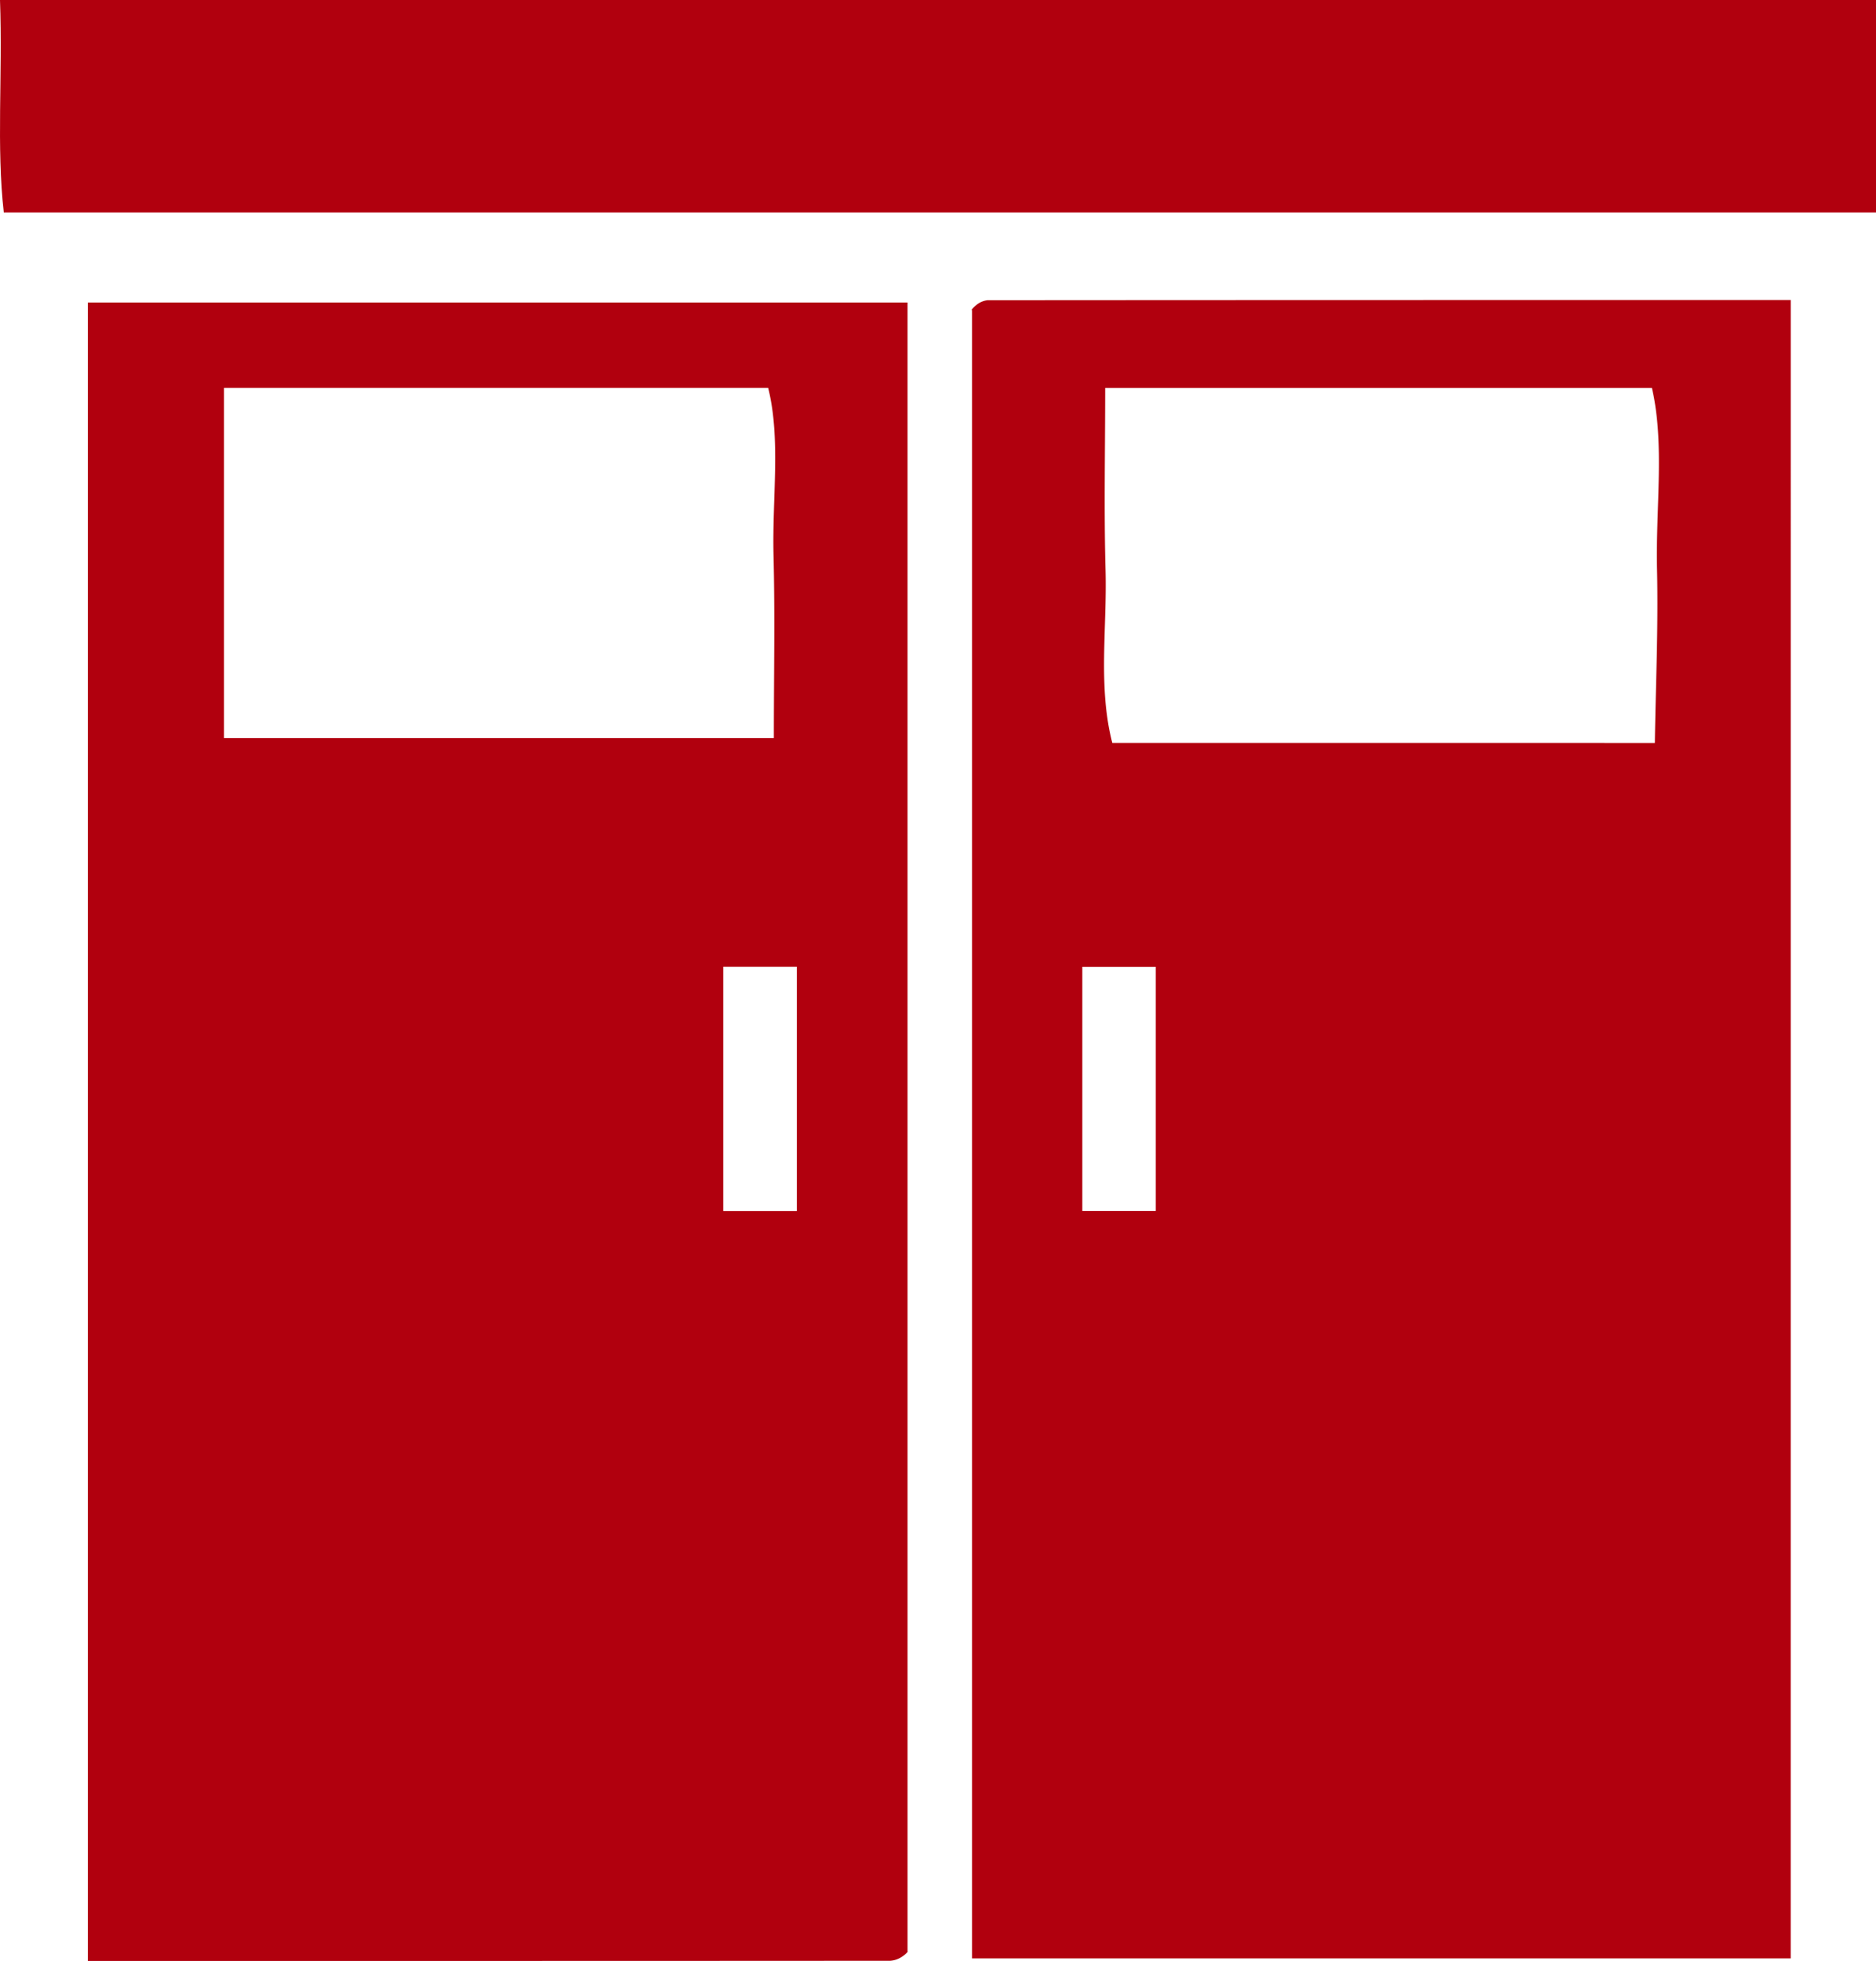 <svg xmlns="http://www.w3.org/2000/svg" xmlns:xlink="http://www.w3.org/1999/xlink" width="70" height="73.134" viewBox="0 0 70 73.134">
  <defs>
    <clipPath id="clip-path">
      <rect id="長方形_300" data-name="長方形 300" width="70" height="73.133" fill="#b1000e"/>
    </clipPath>
  </defs>
  <g id="グループ_393" data-name="グループ 393" transform="translate(-10 0)">
    <g id="グループ_302" data-name="グループ 302" transform="translate(10 0)" clip-path="url(#clip-path)">
      <path id="パス_4064" data-name="パス 4064" d="M3.154,10.856H33.739V72.364c.052-.049-.058.091-.2.181a.9.9,0,0,1-.446.156c-9.925.007-19.85.006-29.939.006ZM8.235,27.1H28.751c0-2.387.044-4.6-.012-6.808-.054-2.152.277-4.344-.2-6.252H8.235Zm21.374,8.53H26.863v9.11h2.746Z" transform="translate(0.124 0.427)" fill="#b1000e"/>
      <path id="パス_4065" data-name="パス 4065" d="M65.448,72.615H34.9V11.125c-.074.087.018-.062.147-.161a.8.8,0,0,1,.43-.19c9.93-.008,19.861-.008,29.972-.008Zm-5.07-45.33c.032-2.143.131-4.313.081-6.479-.052-2.321.292-4.682-.191-6.761h-20.4c0,2.389-.047,4.6.014,6.811.059,2.15-.287,4.343.252,6.428ZM39.015,44.742h2.741V35.637H39.015Z" transform="translate(1.37 0.423)" fill="#b1000e"/>
      <path id="パス_4066" data-name="パス 4066" d="M70,0V7.922H.141C-.137,5.478.1,2.82,0,0Z" transform="translate(0 0)" fill="#b1000e"/>
    </g>
  </g>
</svg>
